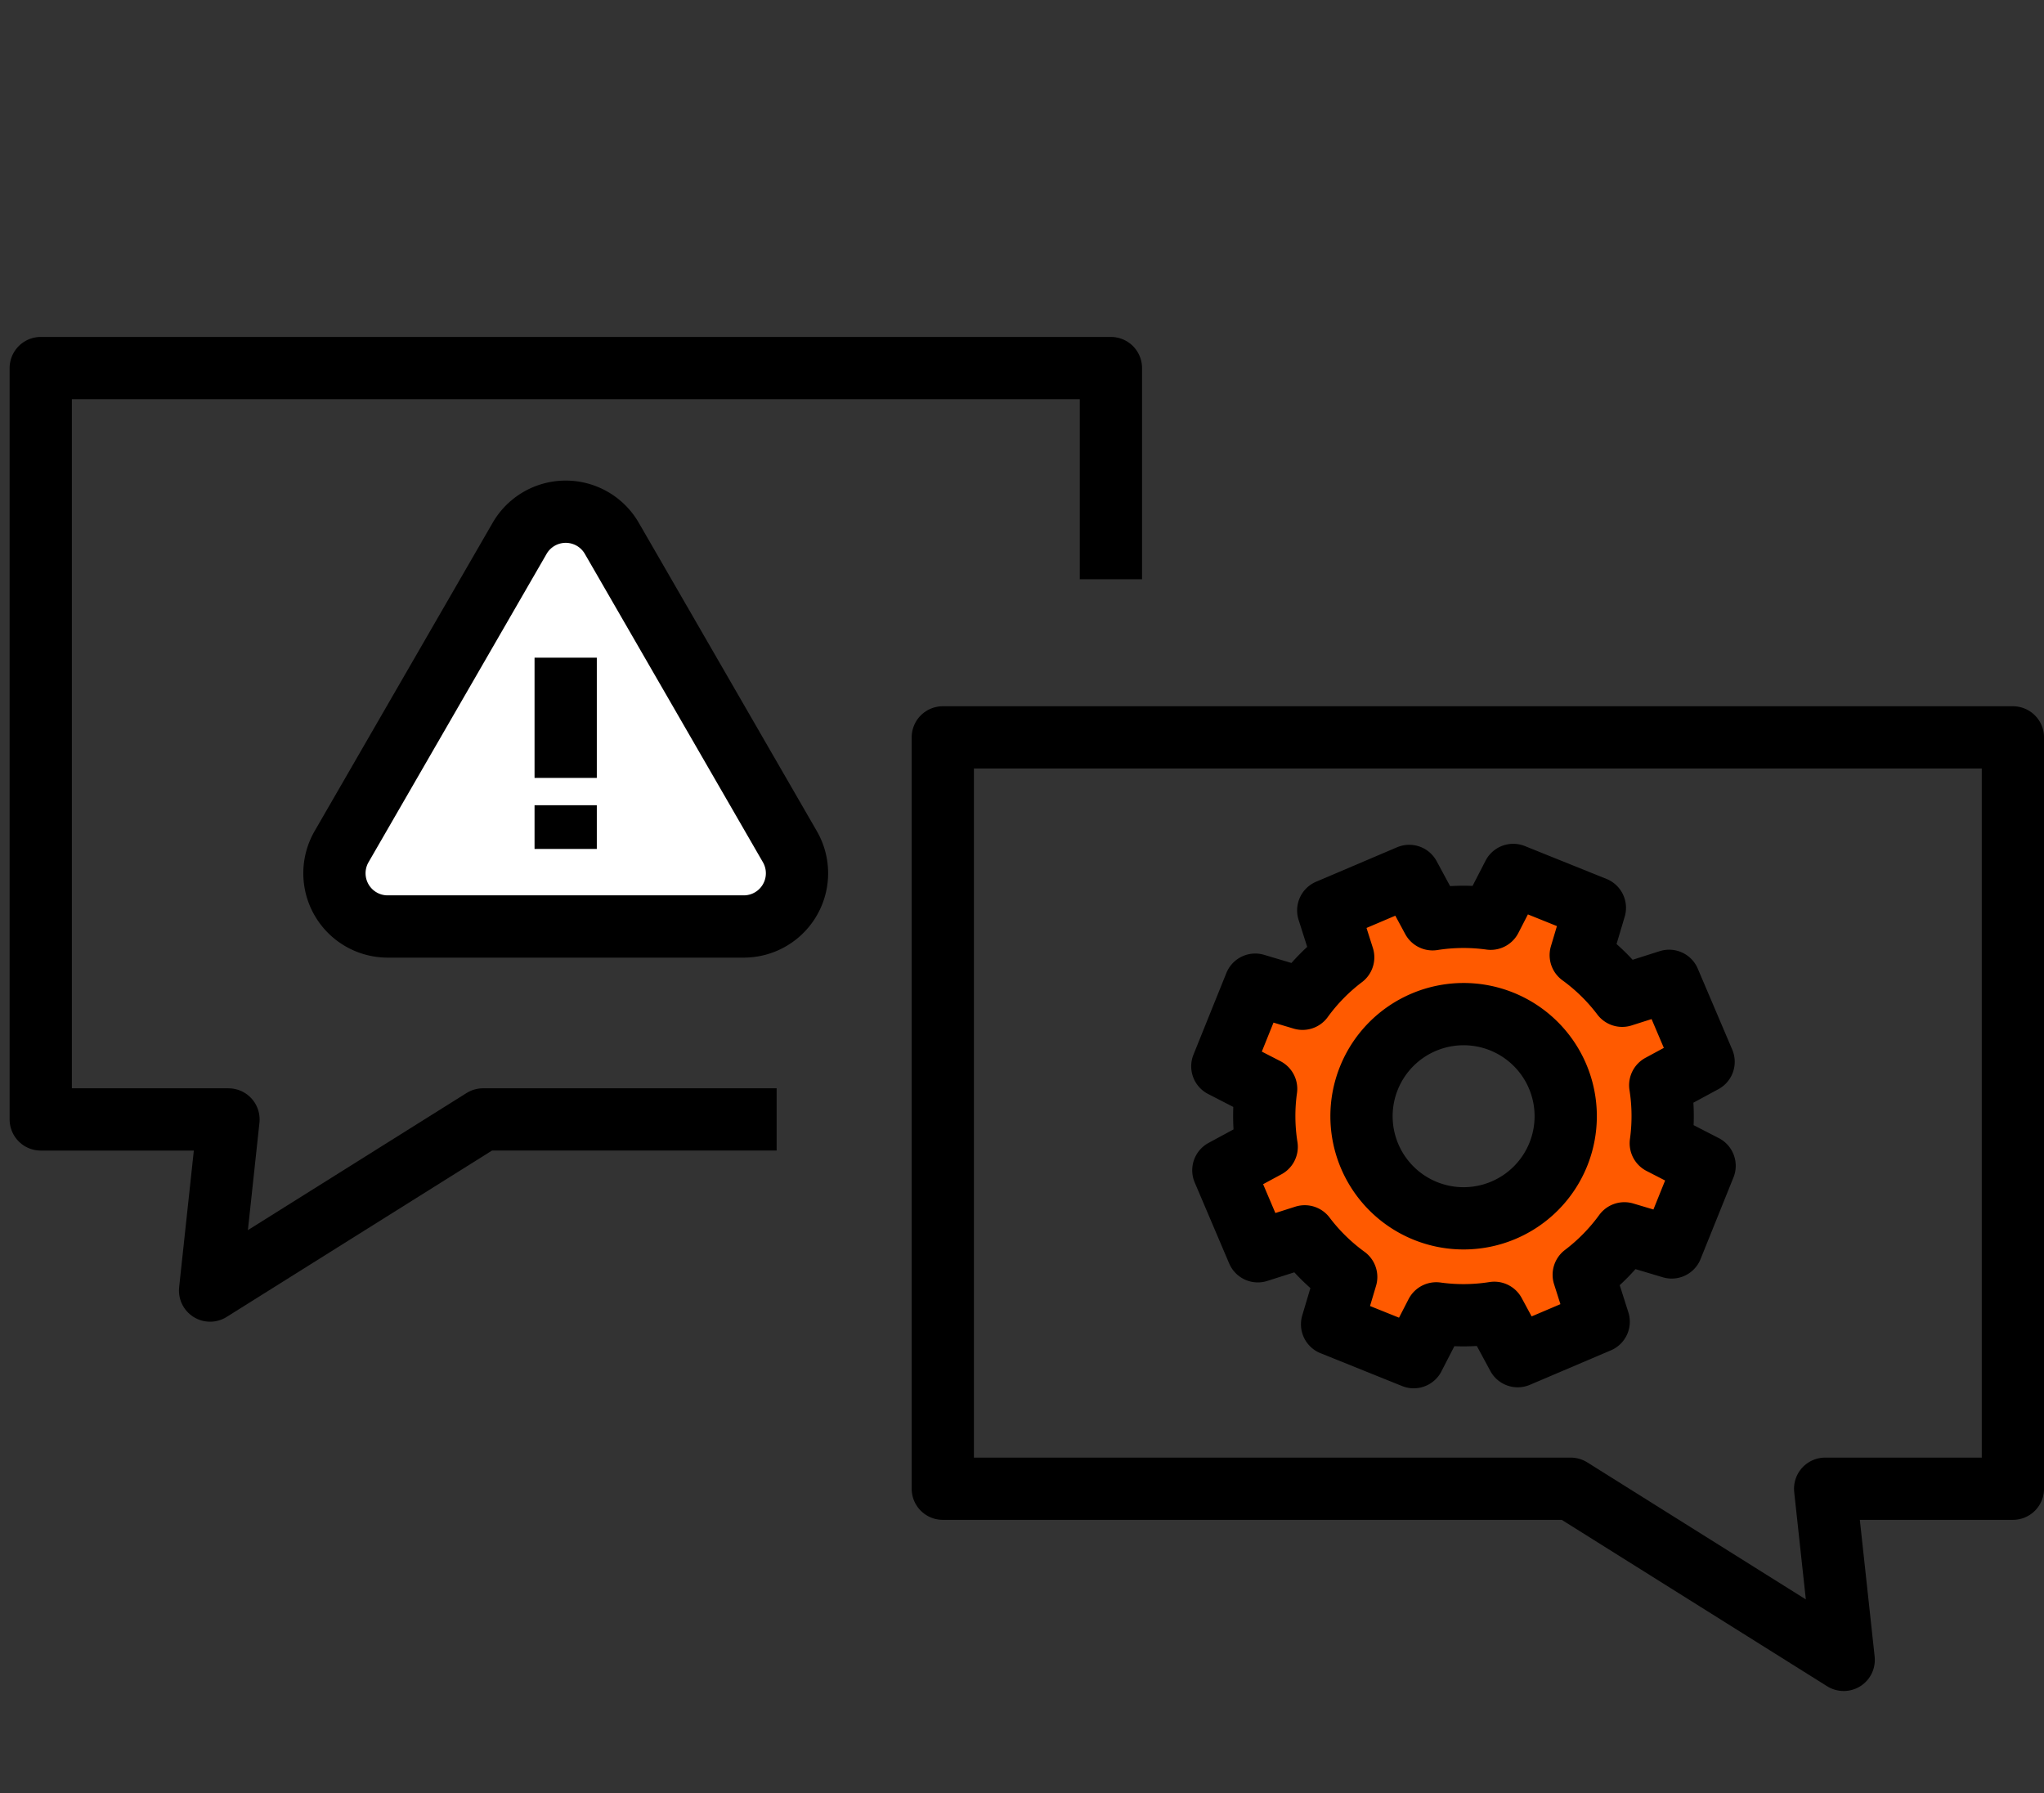 <svg xmlns="http://www.w3.org/2000/svg" width="82.077" height="72" viewBox="0 0 82.077 72"><rect x="0" y="0" width="82.077" height="72" fill="#333333" stroke="none"/><defs><style>.a,.d,.f{fill:none;}.a,.b,.c,.d,.e{stroke:#000;stroke-linejoin:round;stroke-width:2.5px;}.b,.c{fill:#fff;}.b,.d{stroke-linecap:round;}.e{fill:#ff5a00;}</style></defs><g transform="translate(0 1.948)"><g transform="translate(1.639 12.832)"><path class="a" d="M528.173,445.775v-8.48H485.2v30.171h7.539L492,474.338l10.962-6.873h11.788" transform="translate(-485.203 -437.295)"/><g transform="translate(11.788 5.773)"><path class="b" d="M507.026,445.409l-7.147,12.376a2.137,2.137,0,0,0,1.851,3.206h14.3a2.137,2.137,0,0,0,1.85-3.206l-7.147-12.376A2.137,2.137,0,0,0,507.026,445.409Z" transform="translate(-499.59 -444.341)"/><line class="c" y2="4.828" transform="translate(9.288 5.857)"/><line class="c" y2="1.755" transform="translate(9.288 11.782)"/></g><path class="d" d="M529.407,455.393h42.97v30.171h-7.539l.745,6.873-10.962-6.873H529.407Z" transform="translate(-493.188 -440.564)"/><path class="e" d="M562.434,469.64l-1.384-3.251-1.885.6a7.93,7.93,0,0,0-1.664-1.632l.567-1.9-3.278-1.32-.906,1.759a7.944,7.944,0,0,0-2.331.022l-.939-1.741-3.252,1.384.6,1.884a7.934,7.934,0,0,0-1.632,1.665l-1.9-.567-1.321,3.278,1.759.905a7.944,7.944,0,0,0,.022,2.331l-1.74.94,1.384,3.252,1.884-.6a7.93,7.93,0,0,0,1.665,1.632l-.567,1.9,3.278,1.32.905-1.759a7.915,7.915,0,0,0,2.331-.022l.94,1.741,3.251-1.384-.6-1.884a7.974,7.974,0,0,0,1.632-1.665l1.9.567,1.321-3.278-1.759-.905a7.944,7.944,0,0,0-.022-2.331ZM554.4,475.6a4.1,4.1,0,1,1,2.169-5.382A4.1,4.1,0,0,1,554.4,475.6Z" transform="translate(-495.665 -441.784)"/></g><rect class="f" width="82" height="72" transform="translate(0 -1.948)"/></g></svg>